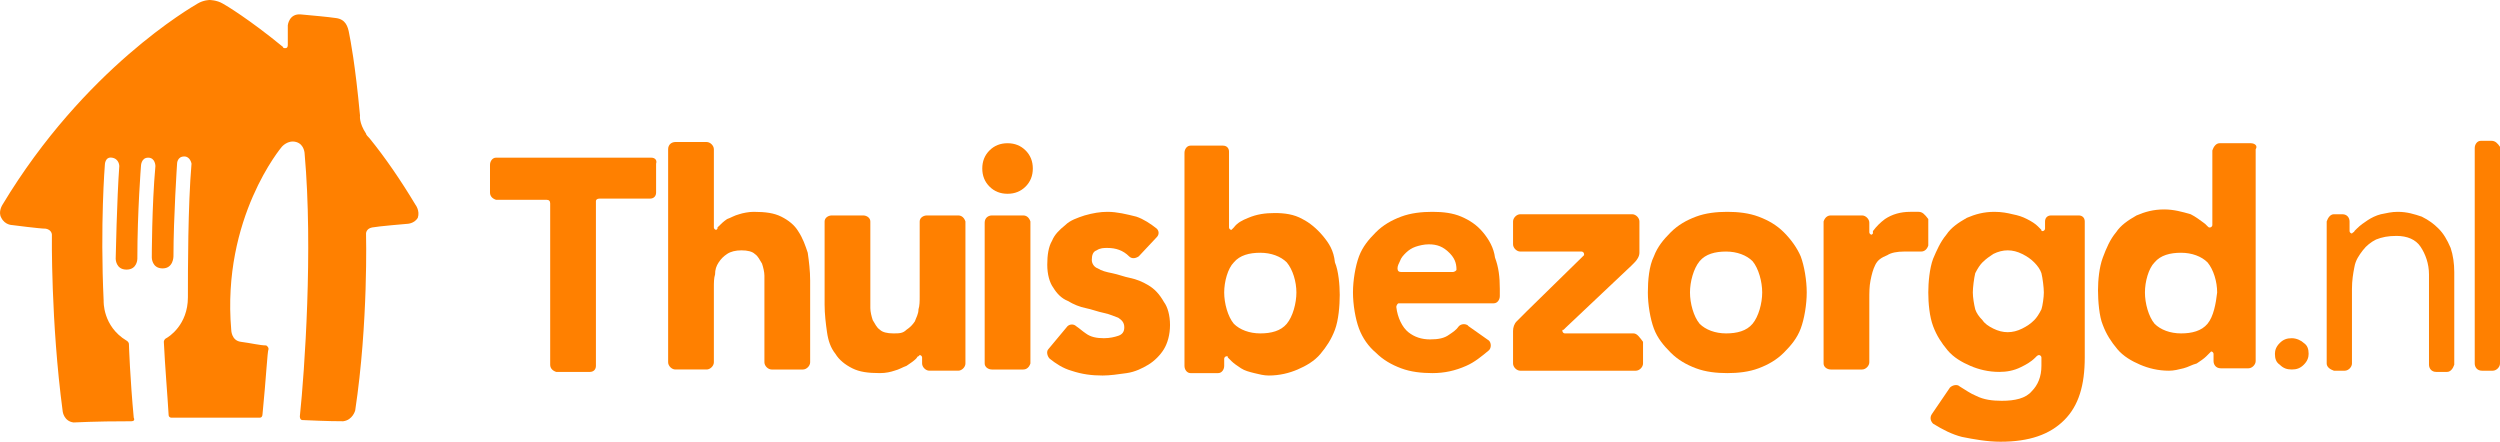 <?xml version="1.0" encoding="utf-8"?>
<!-- Generator: Adobe Illustrator 16.0.3, SVG Export Plug-In . SVG Version: 6.00 Build 0)  -->
<!DOCTYPE svg PUBLIC "-//W3C//DTD SVG 1.1//EN" "http://www.w3.org/Graphics/SVG/1.1/DTD/svg11.dtd">
<svg version="1.1" id="Layer_1" xmlns="http://www.w3.org/2000/svg" xmlns:xlink="http://www.w3.org/1999/xlink" x="0px" y="0px"
	 width="1267.257px" height="223.913px" viewBox="9.692 0 1267.257 223.913" enable-background="new 9.692 0 1267.257 223.913"
	 xml:space="preserve">
<g id="Layer_1_2_" display="none">
	<g id="Layer_2" display="inline">
		<rect y="147.035" fill="#FF8000" width="1280" height="345.93"/>
	</g>
	<g id="Layer_1_1_" display="inline">
		<path fill="#4C1818" d="M237.941,308.103c-7.931-13.421-16.473-26.233-25.625-37.215l0,0l0,0c-0.61-0.61-1.83-1.831-1.83-2.44
			c-4.271-6.101-3.661-9.762-3.661-9.762c-2.44-28.675-5.491-42.097-6.101-45.758c-0.61-4.271-1.831-7.932-7.932-9.152
			c-4.881-0.61-11.592-1.22-19.523-1.83c-6.711-0.61-7.321,6.101-7.321,6.101c0,6.711,0,9.762,0,10.982c0,0.61,0,1.83-1.22,1.83
			c-0.61,0-1.22,0-1.22-0.61c-18.914-15.253-31.726-23.184-33.556-24.404c-3.661-1.831-7.931-1.831-7.931-1.831s-3.05,0-6.711,2.44
			c-3.66,1.831-63.451,35.997-108.599,111.648c0,0-3.05,3.661-0.61,7.933c2.44,4.271,6.101,3.661,6.101,3.661
			s15.863,1.83,18.913,2.439c3.661,0.609,3.661,3.05,3.661,3.05s-1.22,48.198,6.101,98.838c0,0,0.61,5.49,6.101,5.49
			c2.44,0,10.372-0.609,31.726-0.609c1.22,0,1.83-0.609,1.83-1.83c-1.83-21.354-2.44-40.268-3.05-40.877
			c0-1.221-1.22-1.83-1.22-1.83c-13.422-7.933-12.813-22.574-12.813-22.574c-0.61-42.707,1.831-75.042,1.831-75.042
			s0-4.271,4.271-4.271c3.661,0.61,3.661,4.881,3.661,4.881c-1.22,18.303-1.83,51.25-1.83,51.25s0,6.101,6.101,6.101
			s6.101-6.101,6.101-6.101c0-25.625,1.83-51.859,1.83-51.859s0-4.271,4.271-4.271c3.661,0,3.661,4.881,3.661,4.881
			c-1.831,21.964-1.831,50.639-1.831,50.639s0,6.103,6.101,6.103c6.101,0,6.101-6.713,6.101-6.713
			c0-21.354,1.831-51.249,1.831-51.249s0-4.271,4.271-4.271c3.661,0,3.661,4.271,3.661,4.271c-1.83,23.184-1.83,58.57-1.83,74.433
			c0,15.252-10.982,21.964-12.202,22.573c-1.22,0.609-1.22,2.439-1.22,2.439c0.61,14.033,1.83,29.896,2.44,40.877
			c0,0.61,0.61,1.221,1.22,1.221c6.101,0,12.812,0,19.523,0c11.592,0,21.354,0,29.895,0c1.22,0,1.22-0.609,1.22-1.829
			c2.44-20.135,3.05-34.776,3.05-35.996c0-1.222-1.83-1.831-1.83-1.831c-3.051,0-9.152-1.221-14.033-1.83
			c-5.491-0.61-5.491-6.711-5.491-6.711c-4.271-63.451,28.675-103.108,28.675-103.108s3.051-4.271,7.931-2.44
			c4.881,1.831,4.881,6.711,4.881,6.711c4.881,52.469,0,120.801-3.05,145.814c0,1.222,0.61,1.831,1.831,1.831
			c14.032,0.609,20.743,0.609,22.574,0.609c5.491-0.609,6.101-6.102,6.101-6.102c7.321-48.809,6.101-98.227,6.101-98.227
			s0-3.051,3.05-3.051c3.051-0.61,18.913-1.83,18.913-1.83s3.661,0,5.491-3.661C240.381,311.764,237.941,308.103,237.941,308.103"/>
		<g>
			<path fill="#4C1818" d="M373.384,301.392V285.53c0-1.831-1.831-3.661-3.661-3.661h-86.025c-1.831,0-3.661,1.83-3.661,3.661
				v15.862c0,1.831,1.83,3.661,3.661,3.661h28.065c1.22,0,1.83,0.61,1.83,1.831v89.687c0,1.83,1.831,3.66,3.661,3.66h18.914
				c1.83,0,3.66-1.83,3.66-3.66v-90.296c0-0.61,1.221-1.22,1.831-1.22h28.065C371.554,305.052,373.384,303.222,373.384,301.392"/>
			<path fill="#4C1818" d="M421.582,322.745c-3.05-3.66-6.711-6.102-11.592-7.931c-4.881-1.831-10.981-2.44-18.303-2.44
				c-6.711,0-13.422,1.22-19.523,3.05c-4.881,1.831-9.762,4.271-13.422,7.321c-1.22,1.221-1.22,3.661,0,5.491l0,0l7.931,7.932l0,0
				c1.22,1.22,3.661,1.22,5.491,0l0,0c1.83-1.83,4.271-3.051,6.101-4.271c3.661-1.831,7.321-2.44,10.982-2.44
				c4.271,0,7.931,1.22,10.98,3.66c3.051,2.439,4.271,6.711,4.882,14.032c0,1.221-1.221,1.831-1.83,1.831l0,0
				c-3.051,0-6.103,0-9.151,0c-4.271,0-7.932,0.608-12.202,1.22c-4.271,0.609-7.932,1.22-11.592,2.439
				c-3.66,1.221-7.321,3.052-10.372,4.882c-3.051,1.829-5.491,4.881-6.711,7.932c-1.831,3.05-2.44,7.321-2.44,11.592
				c0,4.271,0.61,7.932,2.44,10.981c1.83,3.051,3.66,5.49,6.101,7.932c2.44,1.83,5.491,3.661,9.152,4.881
				c3.661,1.222,7.321,1.83,10.982,1.83c4.881,0,9.762-1.22,14.643-3.05c3.66-1.221,6.711-3.661,9.151-6.712l0,0l0,0l0,0
				c0,0,0.609-0.609,1.83,0c0,0,0.609,0.609,0.609,1.221v3.051c0,1.83,1.83,3.66,3.661,3.66h15.862c1.83,0,3.66-1.83,3.66-3.66
				v-37.827c0-6.711-0.609-17.691-1.83-22.572C426.463,330.677,424.021,326.406,421.582,322.745 M405.72,369.724
				c0,2.44-0.609,4.882-1.83,6.711c-1.221,1.83-2.439,3.661-4.271,4.882s-3.661,2.439-6.102,3.051
				c-1.83,0.609-4.271,0.609-6.711,0.609c-3.051,0-5.491-0.609-7.932-2.439c-2.44-1.221-3.661-3.661-3.661-6.712
				c0-3.05,1.22-4.881,3.051-6.711c1.83-1.83,4.271-2.44,6.711-3.66c2.44-0.61,5.491-1.221,7.932-1.221c3.05,0,5.491,0,7.321,0
				h4.271c1.22,0,1.83,0.609,1.83,1.829L405.72,369.724L405.72,369.724z"/>
			<path fill="#4C1818" d="M670.505,322.745c-3.05-3.66-6.711-6.102-11.592-7.931c-4.881-1.831-10.981-2.44-18.303-2.44
				c-6.712,0-13.423,1.22-19.523,3.05c-4.881,1.831-9.762,4.271-13.423,7.321c-1.22,1.221-1.22,3.661,0,5.491l0,0l8.542,7.932l0,0
				c1.22,1.22,3.66,1.22,5.491,0c1.83-1.83,4.271-3.051,6.101-4.271c3.661-1.831,7.321-2.44,10.981-2.44
				c4.271,0,7.932,1.22,10.981,3.66c3.051,2.439,4.271,6.711,4.882,14.032c0,1.221-1.222,1.831-1.83,1.831l0,0
				c-3.052,0-6.103,0-9.152,0c-4.271,0-7.931,0.608-12.201,1.22c-4.271,0.609-7.932,1.22-11.593,2.439
				c-3.66,1.222-7.321,3.052-10.371,4.882c-3.051,1.829-5.491,4.881-6.712,7.932c-1.83,3.05-2.44,7.321-2.44,11.592
				c0,4.271,0.61,7.932,2.44,10.981c1.831,3.051,3.661,5.49,6.102,7.932c2.44,1.83,5.491,3.661,9.151,4.881
				c3.661,1.222,7.321,1.83,10.982,1.83c4.881,0,9.762-1.22,14.643-3.05c3.66-1.221,6.711-3.661,9.151-6.712l0,0l0,0l0,0
				c0,0,0.608-0.609,1.83,0c0,0,0.609,0.609,0.609,1.221v3.051c0,1.83,1.83,3.66,3.66,3.66h15.863c1.83,0,3.66-1.83,3.66-3.66
				v-37.827c0-6.711-0.61-17.691-1.83-22.572C675.386,330.677,673.556,326.406,670.505,322.745 M655.253,369.724
				c0,2.44-0.61,4.882-1.831,6.711c-1.22,1.83-2.439,3.661-4.271,4.882c-1.83,1.221-3.66,2.439-6.102,3.051
				c-2.44,0.61-4.881,1.22-7.321,1.22c-3.051,0-5.49-0.609-7.932-2.439c-2.439-1.221-3.66-3.66-3.66-6.712
				c0-3.051,1.221-4.881,3.051-6.711s4.271-2.439,6.711-3.66c2.44-0.609,5.49-1.221,7.932-1.221c3.051,0,5.491,0,7.321,0h4.271
				c1.221,0,1.831,0.61,1.831,1.83V369.724z"/>
			<path fill="#4C1818" d="M885.872,322.745c-3.05-3.66-6.711-6.102-11.592-7.931c-4.881-1.831-10.981-2.44-18.304-2.44
				c-6.712,0-13.423,1.22-19.522,3.05c-4.881,1.831-9.762,4.271-13.423,7.321c-1.221,1.221-1.221,3.661,0,5.491l0,0l7.932,7.932l0,0
				c1.221,1.22,3.66,1.22,5.491,0c1.83-1.83,4.271-3.051,6.101-4.271c3.661-1.831,7.321-2.44,10.982-2.44
				c4.271,0,7.931,1.22,10.98,3.66c3.051,2.439,4.271,6.711,4.882,14.032c0,1.221-1.22,1.831-1.83,1.831l0,0
				c-3.052,0-6.103,0-9.151,0c-4.271,0-7.932,0.608-12.202,1.22c-4.27,0.61-7.932,1.22-11.593,2.439
				c-3.66,1.222-7.32,3.052-10.371,4.882c-3.051,1.829-5.491,4.881-6.711,7.932c-1.831,3.05-2.439,7.321-2.439,11.592
				c0,4.271,0.608,7.932,2.439,10.981c1.83,3.051,3.66,5.49,6.102,7.932c2.439,1.83,5.49,3.661,9.15,4.881
				c3.661,1.222,7.321,1.83,10.982,1.83c4.881,0,9.762-1.22,14.643-3.05c3.66-1.221,6.711-3.661,9.151-6.712l0,0l0,0l0,0
				c0,0,0.609-0.609,1.83,0c0,0,0.609,0.609,0.609,1.221v3.051c0,1.83,1.83,3.66,3.66,3.66h15.863c1.83,0,3.66-1.83,3.66-3.66
				v-37.827c0-6.711-0.609-17.691-1.83-22.572C890.753,330.677,888.923,326.406,885.872,322.745 M870.619,369.724
				c0,2.44-0.609,4.882-1.83,6.711c-1.22,1.83-2.44,3.661-4.271,4.882c-1.83,1.221-3.66,2.439-6.101,3.051
				c-2.44,0.609-4.881,1.22-7.322,1.22c-3.05,0-5.489-0.609-7.931-2.439c-2.44-1.221-3.661-3.66-3.661-6.712
				c0-3.051,0.61-4.881,3.051-6.711c1.83-1.83,4.271-2.439,6.711-3.66c2.44-0.609,5.491-1.221,7.933-1.221c3.051,0,5.49,0,7.32,0
				h4.271c1.221,0,1.83,0.61,1.83,1.83V369.724L870.619,369.724z"/>
			<path fill="#4C1818" d="M588.751,323.966c-3.05-3.661-7.321-6.711-12.202-8.542c-4.881-1.83-9.762-3.05-15.862-3.05
				c-6.102,0-12.201,1.22-17.692,3.05c-5.491,1.831-10.372,4.881-14.644,8.542c-4.271,3.66-7.32,7.933-9.762,13.422
				c-2.44,5.491-3.66,13.423-3.66,20.135c0,6.711,1.22,14.643,3.66,20.134c2.44,5.49,5.491,9.762,9.762,13.422
				c4.271,3.661,9.151,6.711,14.644,8.542c5.491,1.83,11.592,3.05,17.692,3.05c6.712,0,12.813-1.22,18.913-4.271
				c4.881-2.44,9.151-4.882,12.202-8.541c1.22-1.222,1.22-3.661,0-4.882l-11.592-8.542l0,0l-0.61-0.609
				c-1.221-0.609-3.051-0.609-4.881,0.609c-1.83,1.83-3.66,3.052-5.49,4.882c-3.051,1.829-6.102,3.051-10.371,3.051
				c-4.881,0-9.152-1.222-12.202-4.271c-3.052-2.439-6.103-8.542-6.103-14.643c0-1.221,0.61-1.831,1.83-1.831h53.079
				c1.831,0,3.661-1.83,3.661-3.66v-5.491c0-6.711-0.61-12.202-2.44-17.691C594.854,331.897,591.802,327.626,588.751,323.966
				 M572.278,345.319h-29.285c-1.22,0-1.83-0.61-1.83-1.83c0-1.222,0.61-2.44,1.22-3.661c0.61-1.83,1.831-3.66,3.661-4.881
				c1.22-1.221,3.051-2.44,5.491-3.66c1.83-0.61,4.271-1.221,7.32-1.221c4.271,0,8.542,1.221,10.981,4.271
				c2.44,2.44,3.66,5.49,4.271,9.151C574.108,344.709,572.889,345.319,572.278,345.319"/>
			<path fill="#4C1818" d="M492.965,358.132L492.965,358.132L492.965,358.132L492.965,358.132c-1.221-1.831-1.221-3.051-0.609-4.271
				l29.284-36.605c0.61-0.609,0.61-1.831,0-2.439c-0.609,0-0.609-0.61-1.22-0.61h-1.831l0,0h-18.303l0,0h-3.051
				c-2.44,0-4.882,1.22-6.102,3.051l0,0l-1.221,1.83L467.34,347.76c0,0,0,0,0,0.61l0,0l0,0l0,0l0,0l0,0c0,0-0.609,0.608-1.83,0
				l-0.608-0.61v-70.162c0-1.83-1.831-3.661-3.661-3.661h-17.693c-1.83,0-3.66,1.831-3.66,3.661v118.971c0,1.83,1.83,3.66,3.66,3.66
				h17.693c1.83,0,3.661-1.83,3.661-3.66v-33.557c0,0,0-0.609,0.608-0.609c0.61-0.61,1.222-0.61,1.83,0l0,0l0,0l0,0l0,0l0,0
				c0,0,0,0.609,0.61,0.609l21.964,32.945l0,0l1.221,1.83l0,0c1.221,1.831,3.66,3.051,6.102,3.051h24.403c0,0,0.61,0,0.61-0.609
				c0.609-0.609,0.609-1.221,0.609-2.44L492.965,358.132z"/>
			<path fill="#4C1818" d="M816.931,320.305c0.61-1.22,0.61-1.83,0.61-2.439v-0.609l0,0c-0.61-1.831-1.831-3.051-3.661-3.051
				h-14.643c-3.661,0-6.711,2.439-7.321,6.101l0,0l-0.61,1.831l-12.202,43.928c0,0.609-0.608,0.609-1.22,0.609
				c-0.61,0-1.221-0.609-1.221-0.609v-0.609l0,0l0,0l-12.202-44.538l0,0l0,0v-0.61c-1.22-3.05-3.66-5.489-7.32-5.489h-15.253
				c-3.661,0-6.711,2.439-7.32,6.101l0,0v0.61l-0.61,1.22l-10.981,43.928c0,0.61-0.609,0.61-1.221,0.61s-1.22,0-1.22-0.61
				l-12.813-43.928l-0.609-1.83c0,0,0,0,0-0.61l0,0l0,0c-1.22-3.05-3.66-4.881-7.321-4.881h-16.473c-1.83,0-3.052,1.222-3.66,3.052
				l0,0v0.609c0,0.61,0,1.22,0.609,2.44l25.625,75.043c0,0.609,0,0.609,0.608,0.609c1.221,2.44,3.661,4.271,6.103,4.271h15.253
				c3.05,0,6.101-2.44,6.711-5.491l0,0l0.608-2.439l12.203-42.707c0-0.61,0.609-0.61,1.22-0.61c0.611,0,1.221,0,1.221,0.61
				l13.423,43.928c0.609,1.22,0.609,2.439,1.22,2.439c1.221,2.44,3.661,4.271,6.103,4.271h14.643c3.051,0,4.881-1.83,6.101-4.271
				l0,0c0-0.609,0.61-1.831,1.222-3.051L816.931,320.305L816.931,320.305"/>
			<path fill="#4C1818" d="M982.27,317.255L982.27,317.255c0-0.61,0-0.61,0-0.61c-0.61-1.221-1.83-2.439-3.051-2.439h-15.253
				c-3.051,0-5.491,1.83-6.712,4.271l0,0l0,0v0.61v0.61v0.608l-0.609,1.222l0,0l-14.032,45.146l0,0v0.61
				c0,0.609-0.609,1.22-1.83,1.22c-1.22,0-1.83-0.609-1.83-1.22l-16.474-45.758v-0.61l-1.221-3.051c-1.22-2.44-3.66-3.66-6.711-3.66
				h-17.691c-1.222,0-2.44,1.22-3.052,2.439v0.61l0,0c0,0.609,0,1.22,0,1.83l32.945,79.924c0.61,1.22,0.61,3.051,0,4.881l0,0
				l-0.61,1.221c-0.608,2.439-1.83,4.271-2.438,6.102c-0.61,1.83-1.831,3.05-3.052,4.271c-1.221,1.22-2.439,1.829-4.271,2.439
				c-1.83,0.61-4.271,1.22-6.711,1.22h-10.981c-1.831,0-3.66,1.831-3.66,3.661v13.422c0,1.831,1.829,3.661,3.66,3.661h14.644
				c6.101,0,10.98-0.609,14.642-1.83s6.712-3.051,9.152-4.881c2.439-2.439,4.271-4.881,6.101-8.542
				c1.831-3.051,3.052-7.32,4.881-11.592l34.776-94.566C982.27,317.864,982.27,317.864,982.27,317.255"/>
			<path fill="#4C1818" d="M978.607,382.536c-2.439,0-4.881,1.22-6.711,3.05c-1.83,1.831-2.439,4.271-2.439,6.102
				c0,2.44,0.609,4.271,2.439,6.102c1.83,1.831,3.66,3.051,6.711,3.051c2.44,0,4.882-1.22,6.712-3.051
				c1.829-1.83,2.439-4.271,2.439-6.102c0-2.439-0.61-4.271-2.439-6.102C983.489,383.756,981.049,382.536,978.607,382.536"/>
			<path fill="#4C1818" d="M1134.186,323.966c-3.66-3.661-7.932-6.711-13.423-8.542c-5.49-1.83-10.981-3.05-17.083-3.05
				s-11.592,1.22-17.083,3.05c-4.881,1.831-9.762,4.881-13.422,8.542c-3.661,3.66-6.712,7.933-8.542,12.813
				c-2.439,4.881-3.051,15.252-3.051,21.354s1.221,14.032,3.051,19.523c1.83,4.881,4.881,9.15,8.542,12.812
				c3.66,3.661,7.932,6.712,13.422,8.542c4.882,1.83,10.981,3.051,17.083,3.051s11.593-1.221,17.083-3.051
				c4.882-1.83,9.763-4.881,13.423-8.542c3.66-3.66,6.712-7.931,8.541-12.812c1.83-4.881,3.052-12.813,3.052-19.523
				c0-6.102-1.222-16.474-3.052-21.354C1140.896,331.897,1137.846,327.626,1134.186,323.966 M1130.524,372.164
				c-1.222,3.66-3.052,6.711-5.491,9.151c-2.44,2.439-5.49,4.881-9.151,6.102c-3.661,1.22-7.321,2.44-11.592,2.44
				s-7.932-0.61-11.592-2.44c-3.661-1.831-6.103-3.661-9.151-6.102c-2.441-2.44-4.271-5.491-5.491-9.151
				c-1.221-3.661-1.831-9.762-1.831-14.032c0-4.27,0.61-12.202,1.831-15.863c1.221-3.659,3.051-6.711,5.491-9.15
				c2.439-2.44,5.49-4.881,9.151-6.102c3.66-1.831,7.321-2.439,11.592-2.439s7.931,0.608,11.592,2.439
				c3.661,1.221,6.102,3.66,9.151,6.102c2.439,2.439,4.271,5.491,5.491,9.15c1.22,3.661,1.829,11.594,1.829,15.863
				C1132.354,362.402,1131.744,368.503,1130.524,372.164"/>
			<path fill="#4C1818" d="M1010.334,333.117c2.439-2.44,4.881-4.881,8.541-6.102c3.661-1.221,7.321-2.439,11.592-2.439
				c3.661,0,7.321,0.608,10.982,2.439c2.439,1.221,4.881,3.051,6.711,4.882c1.221,1.22,3.66,1.22,4.881,0l4.881-4.271
				c1.221-1.22,1.83-3.66,0.61-5.49c-3.051-3.051-7.321-5.491-10.982-6.712c-5.489-1.83-10.98-3.05-16.473-3.05
				c-6.101,0-11.592,1.22-16.474,3.05c-4.881,1.831-9.15,4.881-12.813,8.542c-3.66,3.66-6.102,7.933-8.541,13.422
				c-1.831,4.881-3.051,14.032-3.051,20.135c0,6.101,1.22,15.253,3.051,20.134c1.83,4.881,4.881,9.15,8.541,13.422
				c3.661,3.661,7.932,6.711,12.813,8.542c4.882,1.83,10.372,3.05,16.474,3.05c5.491,0,10.981-1.22,16.473-3.05
				c4.271-1.831,7.933-3.661,10.982-7.321c1.22-1.221,1.22-3.661,0-4.881l-4.271-4.271c-1.221-1.22-3.661-1.22-5.49,0
				c-4.271,4.882-10.372,7.321-17.693,7.321c-4.271,0-7.931-0.608-10.981-2.439c-3.051-1.83-6.102-3.66-8.541-6.102
				c-2.44-2.44-4.271-6.102-5.49-9.15c-1.222-3.661-1.831-10.982-1.831-14.644c0-4.271,0.609-10.981,1.831-14.643
				C1006.673,338.608,1007.895,335.558,1010.334,333.117"/>
			<path fill="#4C1818" d="M1272.068,331.287c-1.221-4.271-2.44-7.321-4.881-10.372c-2.441-3.051-5.49-4.881-9.151-6.711
				c-3.661-1.221-8.541-2.44-14.032-2.44c-6.102,0-10.982,1.221-14.643,4.271c-3.051,1.83-6.103,4.881-8.541,8.542l0,0
				c0,0,0,0.608-0.61,0.608l0,0l0,0c0,0-0.61,0.61-1.221,0.61c-0.611,0-1.22,0-1.22-0.61c0,0,0-0.608-0.61-0.608
				c-0.61-0.61-0.61-1.222-1.22-1.831c-1.221-1.83-2.44-3.66-4.271-4.881c-1.83-1.221-4.271-3.05-7.32-3.66
				c-3.051-1.221-6.712-1.83-10.981-1.83c-3.051,0-6.103,0.609-9.151,1.22c-3.051,0.61-5.49,1.83-7.32,3.661
				c-2.44,1.22-4.271,3.05-6.103,4.881c-0.608,0.609-1.22,1.221-1.83,1.83l0,0l0,0l0,0c0,0-0.609,0.61-1.221,0.61
				c-0.609,0-1.22-0.61-1.22-1.222v-5.49c0-1.83-1.83-3.66-3.661-3.66h-4.881c-1.83,0-3.66,1.83-3.66,3.66v14.643v0.61l0,0v63.451
				c0,1.829,1.83,3.659,3.66,3.659h5.491c1.83,0,3.66-1.829,3.66-3.659v-42.099c0-4.271,0.609-8.541,1.221-12.202
				c1.221-3.659,2.439-6.711,4.271-9.762c1.831-2.439,4.271-4.881,7.321-6.101c3.051-1.222,6.712-2.44,10.982-2.44
				c5.49,0,9.15,1.83,11.592,5.491c2.439,3.66,3.661,9.762,3.661,18.913v47.588c0,1.83,1.829,3.661,3.659,3.661h5.491
				c1.83,0,3.66-1.831,3.66-3.661v-48.809c0-3.66,0.61-6.712,1.831-9.763c1.22-3.05,2.439-5.49,4.271-7.32
				c1.83-1.83,4.271-3.66,6.711-4.882c2.439-1.22,4.881-1.83,7.932-1.83c3.66,0,6.711,0.61,9.762,1.83
				c2.44,1.222,4.271,3.052,6.102,4.882c1.221,1.83,2.439,4.271,3.051,6.712c0.611,2.44,0.61,5.489,0.61,7.931v50.029
				c0,1.83,1.829,3.66,3.659,3.66h5.491c1.83,0,3.66-1.83,3.66-3.66V344.1C1273.289,340.438,1273.289,335.558,1272.068,331.287"/>
		</g>
	</g>
</g>
<g id="Layer_2_1_">
	<g>
		<path fill="#FF8000" d="M913.938,117.75c-3.66-3.661-7.932-6.103-12.813-7.933s-10.372-2.439-15.863-2.439
			c-5.49,0-10.98,0.609-15.861,2.439s-9.151,4.271-12.813,7.933c-3.66,3.659-6.711,7.32-8.541,12.201
			c-2.44,4.882-3.051,12.202-3.051,18.304s1.22,13.423,3.051,18.304c1.83,4.881,4.881,8.541,8.541,12.202
			c3.661,3.66,7.933,6.101,12.813,7.931c4.881,1.831,10.371,2.44,15.861,2.44c5.491,0,10.982-0.609,15.863-2.44
			c4.881-1.83,9.151-4.271,12.813-7.931c3.66-3.661,6.711-7.321,8.541-12.202s3.052-12.202,3.052-18.304s-1.222-13.422-3.052-18.304
			C920.648,125.682,917.598,121.411,913.938,117.75 M898.074,164.119c-3.051,3.66-7.933,4.882-13.422,4.882
			c-5.491,0-10.372-1.831-13.424-4.882c-3.05-3.66-4.881-10.371-4.881-15.862c0-5.49,1.831-12.202,4.881-15.862
			c3.052-3.661,7.933-4.881,13.424-4.881c5.489,0,10.371,1.83,13.422,4.881c3.051,3.66,4.881,10.371,4.881,15.862
			S901.125,160.458,898.074,164.119"/>
		<path fill="#FF8000" d="M339.828,79.924h-78.703c-1.831,0-3.051,1.831-3.051,3.661v14.032c0,1.831,1.22,3.051,3.051,3.661h25.624
			c1.221,0,1.831,0.61,1.831,1.831v81.754c0,1.83,1.22,3.052,3.05,3.661h17.083c1.831,0,3.051-1.221,3.051-3.051v-83.584
			c0-0.61,0.61-1.22,1.83-1.22h25.625c1.831,0,3.05-1.22,3.05-3.051V82.975C342.879,81.144,341.659,79.924,339.828,79.924"/>
		<path fill="#FF8000" d="M761.411,117.75c-3.051-3.661-6.712-6.103-10.982-7.933c-4.27-1.83-9.15-2.439-14.643-2.439
			c-5.49,0-10.981,0.609-15.862,2.439s-9.15,4.271-12.813,7.933c-3.66,3.659-6.711,7.32-8.541,12.201
			c-1.83,4.882-3.052,12.202-3.052,18.304s1.222,13.423,3.052,18.304s4.881,9.151,8.541,12.202c3.661,3.66,7.932,6.101,12.813,7.931
			c4.881,1.831,10.372,2.44,15.862,2.44c6.102,0,11.593-1.221,17.083-3.66c4.271-1.83,7.932-4.881,11.592-7.932
			c1.221-1.221,1.221-3.66,0-4.882l-10.371-7.32l0,0l-0.609-0.61c-1.221-0.609-3.052-0.609-4.271,0.61
			c-1.221,1.83-3.051,3.051-4.881,4.271c-2.44,1.831-5.491,2.44-9.762,2.44c-4.271,0-7.933-1.221-10.982-3.66
			c-3.05-2.44-5.49-7.321-6.101-12.813c0-0.608,0.609-1.83,1.22-1.83h48.198c1.831,0,3.051-1.829,3.051-3.659v-3.661
			c0-6.102-0.61-10.981-2.44-15.862C766.901,125.682,764.461,121.411,761.411,117.75 M746.158,137.884h-26.234
			c-1.221,0-1.83-0.61-1.83-1.831c0-1.22,0.609-2.44,1.221-3.66c0.609-1.83,1.829-3.051,3.051-4.271
			c1.22-1.222,3.051-2.44,4.881-3.052c1.83-0.61,4.271-1.221,6.711-1.221c4.271,0,7.321,1.221,10.372,4.271
			c2.439,2.439,3.66,4.881,3.66,8.541C747.988,137.274,746.769,137.884,746.158,137.884"/>
		<path fill="#FF8000" d="M680.267,119.581c-3.05-3.66-6.711-6.712-10.37-8.541c-4.271-2.44-9.152-3.052-14.033-3.052
			s-9.151,0.61-13.422,2.44c-3.052,1.22-5.491,2.439-7.321,4.881l0,0l0,0l-0.61,0.61l0,0l0,0l0,0l-0.608,0.608
			c-0.61,0-1.222-0.608-1.222-1.22V76.871c0-1.831-1.22-3.051-3.051-3.051h-16.473c-1.83,0-3.051,1.831-3.051,3.661V185.47
			c0,1.83,1.221,3.66,3.051,3.66h14.031c1.831,0,3.052-1.83,3.052-3.66v-3.661c0-0.609,0.609-1.22,1.221-1.22
			c0.609,0,0.609,0,0.609,0.609l0,0l0,0l0,0c0,0,0,0,0.609,0.609c0.61,0.61,0.61,0.61,1.222,1.221c1.22,1.221,3.05,2.44,4.881,3.66
			c1.83,1.222,4.271,1.831,6.711,2.44c2.439,0.609,4.881,1.221,7.32,1.221c5.49,0,10.371-1.221,14.644-3.051
			c4.271-1.83,8.541-4.271,11.592-7.933c3.051-3.659,5.491-7.32,7.321-12.201c1.83-4.882,2.439-12.202,2.439-17.692
			c0-4.881-0.609-12.202-2.439-16.474C685.758,126.902,683.317,123.242,680.267,119.581 M661.964,164.119
			c-3.051,3.66-7.932,4.882-13.423,4.882c-5.49,0-10.371-1.831-13.422-4.882c-3.051-3.66-4.881-10.371-4.881-15.862
			s1.83-12.202,4.881-15.252c3.051-3.661,7.932-4.881,13.422-4.881c5.491,0,10.372,1.829,13.423,4.881
			c3.051,3.66,4.881,9.761,4.881,15.252S665.015,160.458,661.964,164.119"/>
		<path fill="#FF8000" d="M1150.658,72.602h-15.863c-1.83,0-3.051,1.831-3.66,3.661v37.826c0,0.609-0.609,1.221-1.221,1.221
			s-0.61,0-1.22-0.61l0,0c0,0,0,0-0.61-0.609c0,0,0,0-0.61-0.609l0,0c-2.439-1.831-4.881-3.661-7.32-4.881
			c-4.271-1.221-8.541-2.44-13.423-2.44c-5.49,0-9.762,1.221-14.032,3.051c-4.271,2.439-7.932,4.881-10.371,8.542
			c-3.051,3.66-4.881,7.932-6.711,12.813c-1.831,4.881-2.44,11.592-2.44,16.473c0,5.49,0.609,13.423,2.44,17.692
			c1.83,4.881,4.271,8.542,7.319,12.202c3.052,3.661,7.321,6.102,11.594,7.932c4.271,1.83,9.15,3.052,14.642,3.052
			c2.441,0,4.881-0.61,7.322-1.222c2.438-0.608,4.271-1.83,6.711-2.439c1.83-1.221,3.66-2.44,4.881-3.66
			c0.609-0.61,1.22-1.221,1.22-1.221l0.61-0.609l0.61-0.61c0.609,0,1.22,0.61,1.22,1.221v3.66c0,1.83,1.221,3.66,3.661,3.66h14.031
			c1.83,0,3.66-1.83,3.66-3.66V75.653l0,0C1154.318,73.823,1152.488,72.602,1150.658,72.602 M1128.694,164.119
			c-3.052,3.66-7.933,4.882-13.423,4.882s-10.371-1.831-13.423-4.882c-3.051-3.66-4.881-10.371-4.881-15.862
			s1.83-12.202,4.881-15.252c3.052-3.661,7.933-4.881,13.423-4.881s10.371,1.829,13.423,4.881c3.05,3.66,4.881,9.761,4.881,15.252
			C1132.965,153.747,1131.744,160.458,1128.694,164.119"/>
		<path fill="#FF8000" d="M520.42,72.602c-3.661,0-6.712,1.22-9.152,3.661c-2.439,2.441-3.659,5.491-3.659,9.151
			c0,3.661,1.22,6.711,3.659,9.152c2.44,2.441,5.491,3.661,9.152,3.661c3.66,0,6.711-1.22,9.151-3.661
			c2.439-2.441,3.659-5.491,3.659-9.152c0-3.66-1.22-6.711-3.659-9.151C527.131,73.823,524.08,72.602,520.42,72.602"/>
		<path fill="#FF8000" d="M528.351,109.208h-15.861c-1.83,0-3.661,1.221-3.661,3.66v71.383c0,1.831,1.831,3.051,3.661,3.051h15.861
			c1.83,0,3.052-1.22,3.661-3.051v-71.992C531.401,110.429,530.181,109.208,528.351,109.208"/>
		<path fill="#FF8000" d="M1063.413,109.208h-14.032c-1.831,0-3.051,1.221-3.051,3.051v3.661c0,0.608-0.61,1.22-1.221,1.22
			c-0.609,0-0.609,0-0.609-0.61l0,0c-0.61-0.608-1.221-1.22-1.831-1.83c-1.22-1.22-3.05-2.439-5.491-3.659
			c-2.438-1.222-4.271-1.831-7.319-2.44c-2.44-0.61-5.491-1.221-9.152-1.221c-5.49,0-9.762,1.221-14.032,3.051
			c-4.271,2.439-7.931,4.881-10.372,8.541c-3.05,3.661-4.881,7.932-6.711,12.202c-1.83,4.881-2.439,12.202-2.439,17.083
			c0,5.491,0.609,12.202,2.439,17.083s4.271,8.542,7.321,12.202c3.051,3.66,7.321,6.102,11.592,7.932
			c4.271,1.83,9.151,3.051,14.643,3.051c3.661,0,7.321-0.609,10.982-2.439c2.44-1.222,4.881-2.44,7.321-4.881l0,0l0,0l0.608-0.61
			l0,0l0,0c0,0,0.61-0.61,1.222-0.61c0.61,0,1.22,0.61,1.22,1.222v4.271c0,5.491-1.83,9.762-4.881,12.813
			c-3.05,3.659-8.541,4.881-15.252,4.881c-4.881,0-9.151-0.61-12.813-2.44c-3.051-1.221-5.491-3.051-8.542-4.881
			c-1.22-1.221-3.66-0.61-4.881,0.609l-9.15,13.423c-1.221,1.83-0.61,3.66,0.609,4.881c4.881,3.05,9.762,5.49,14.644,6.711
			c6.102,1.22,12.813,2.44,19.522,2.44c14.644,0,25.016-3.661,32.336-10.982c7.32-7.32,10.371-17.692,10.371-31.725v-68.942
			C1066.463,110.429,1065.243,109.208,1063.413,109.208 M1044.5,156.797c-1.221,2.439-2.441,4.271-3.661,5.489
			c-1.83,1.831-3.661,3.052-6.101,4.271c-2.441,1.22-4.881,1.83-7.322,1.83c-2.439,0-4.881-0.61-7.32-1.83
			c-2.439-1.221-4.271-2.44-5.49-4.271c-1.83-1.829-3.052-3.659-3.661-5.489c-0.609-2.44-1.221-6.103-1.221-8.542
			c0-2.44,0.61-7.321,1.221-9.763c1.221-2.439,2.439-4.271,3.661-5.489c1.83-1.831,3.66-3.052,5.49-4.271
			c2.439-1.22,4.881-1.83,7.32-1.83c2.441,0,4.881,0.61,7.322,1.83c2.438,1.222,4.271,2.44,6.101,4.271
			c1.83,1.83,3.051,3.66,3.661,5.489c0.609,2.44,1.22,7.321,1.22,9.763C1045.72,150.696,1045.109,154.966,1044.5,156.797"/>
		<path fill="#FF8000" d="M414.262,117.14c-1.831-3.051-4.881-5.491-8.542-7.321s-7.932-2.439-14.032-2.439
			c-2.44,0-5.491,0.609-7.321,1.221c-2.44,0.609-4.271,1.83-6.101,2.44c-1.831,1.22-3.051,2.439-4.271,3.659l0,0l-0.61,0.61l0,0
			c0,0,0,0,0,0.61l-0.61,0.608c-0.61,0-1.22-0.608-1.22-1.22V75.652c0-1.831-1.83-3.661-3.661-3.661H352.03
			c-1.83,0-3.66,1.22-3.66,3.661v107.989c0,1.83,1.83,3.66,3.66,3.66h15.863c1.831,0,3.661-1.83,3.661-3.66l0,0v-37.826
			c0-2.439,0-4.881,0.61-6.711c0-2.439,0.61-4.271,1.83-6.101c1.22-1.831,2.44-3.052,4.271-4.271c1.83-1.22,4.271-1.83,7.321-1.83
			s5.491,0.61,6.711,1.83c1.831,1.221,2.44,3.051,3.661,4.881c0.61,1.831,1.22,4.271,1.22,6.103c0,2.439,0,4.271,0,6.711v37.217
			c0,1.83,1.831,3.66,3.661,3.66h15.862c1.831,0,3.661-1.83,3.661-3.66l0,0v-41.488c0-4.881-0.61-9.762-1.222-14.031
			C417.922,124.461,416.701,120.801,414.262,117.14"/>
		<path fill="#FF8000" d="M982.27,107.378h-4.271c-4.881,0-9.151,1.221-12.813,3.661c-2.44,1.829-4.271,3.659-6.102,6.101l0,0
			c0,0,0,0,0,0.61l0,0c0,0,0,0,0,0.609l-0.61,0.609c-0.609,0-1.221-0.609-1.221-1.22v-4.882c0-1.829-1.83-3.66-3.66-3.66l0,0H937.73
			l0,0c-1.83,0-3.051,1.221-3.66,3.051v71.992c0,1.831,1.83,3.051,3.66,3.051h15.862c1.83,0,3.66-1.83,3.66-3.66v-31.726
			c0-3.661,0-6.712,0.61-9.763c0.609-3.051,1.221-5.491,2.439-7.932c1.221-2.44,3.051-3.66,6.103-4.881
			c1.829-1.221,4.881-1.83,8.541-1.83h3.661h4.881c1.83,0,3.05-1.221,3.66-3.051v-13.423
			C985.319,108.599,984.1,107.378,982.27,107.378"/>
		<path fill="#FF8000" d="M591.802,144.595c-3.051-1.831-6.101-3.051-9.15-3.661c-3.052-0.609-6.103-1.83-9.152-2.44
			c-3.05-0.608-5.49-1.22-7.32-2.439c-1.831-0.609-3.051-2.44-3.051-4.271c0-2.439,0.61-4.271,2.44-4.881
			c1.83-1.22,3.659-1.22,5.49-1.22c4.271,0,7.932,1.22,10.981,4.271c1.22,1.221,3.051,1.221,4.881,0l9.151-9.762
			c1.221-1.221,1.221-3.051,0-4.271c-3.051-2.44-6.711-4.881-10.371-6.103c-4.881-1.22-9.762-2.439-14.644-2.439
			c-3.66,0-7.32,0.609-11.593,1.83c-3.66,1.221-7.32,2.439-9.762,4.881c-3.05,2.439-5.49,4.881-6.711,7.932
			c-1.83,3.051-2.44,7.321-2.44,12.202s1.222,9.151,3.052,11.592c1.829,3.051,4.271,5.491,7.32,6.711
			c3.051,1.831,6.102,3.051,9.151,3.661s6.102,1.83,9.15,2.44c3.052,0.609,5.491,1.83,7.321,2.439
			c1.831,1.221,3.051,2.44,3.051,4.881c0,2.441-1.22,3.66-3.051,4.271c-1.83,0.609-4.271,1.221-7.321,1.221
			c-3.659,0-6.711-0.609-9.15-2.439c-1.83-1.222-3.051-2.44-4.881-3.661c-1.221-1.221-3.66-1.221-4.881,0.609l-9.151,10.981
			c-1.221,1.221-0.61,3.661,0.61,4.881l0,0c3.05,2.44,6.711,4.881,10.98,6.102c5.491,1.83,10.372,2.44,15.863,2.44
			c3.66,0,7.931-0.61,12.202-1.221c4.271-0.609,7.931-2.44,10.98-4.271s6.102-4.881,7.933-7.932c1.83-3.05,3.05-7.321,3.05-12.202
			s-1.22-9.151-3.05-11.592C597.293,148.866,594.854,146.425,591.802,144.595"/>
		<path fill="#FF8000" d="M495.405,109.208L495.405,109.208h-15.863c-1.83,0-3.66,1.221-3.66,3.051v37.827
			c0,2.438,0,4.88-0.61,6.711c0,2.439-1.22,4.271-1.829,6.101c-1.222,1.83-2.44,3.051-4.271,4.271
			C467.34,169,465.51,169,462.459,169c-3.05,0-5.49-0.61-6.711-1.831c-1.83-1.221-2.44-3.051-3.66-4.882
			c-0.609-1.829-1.221-4.271-1.221-6.101c0-2.44,0-4.271,0-6.711v-37.217c0-1.83-1.83-3.051-3.66-3.051h-15.863
			c-1.83,0-3.66,1.221-3.66,3.051v42.098c0,4.881,0.61,9.762,1.222,14.032c0.608,4.271,1.83,7.932,4.271,10.98
			c1.83,3.052,4.881,5.491,8.541,7.321c3.661,1.831,7.933,2.44,14.032,2.44c3.051,0,5.491-0.609,7.321-1.221
			c2.439-0.609,4.271-1.829,6.102-2.439c1.83-1.221,3.66-2.44,4.881-3.661c0.61-0.609,0.61-1.22,1.221-1.22l0.609-0.61
			c0.61,0,1.221,0.61,1.221,1.221v3.051c0,1.831,1.83,3.66,3.66,3.66h14.644c1.83,0,3.66-1.829,3.66-3.66v-71.992
			C498.456,110.429,497.235,109.208,495.405,109.208"/>
		<path fill="#FF8000" d="M837.674,169h-34.775c-0.609,0-1.221-0.61-1.221-1.222c0-0.61,0-0.609,0.61-0.609l0.61-0.609l0.608-0.61
			l32.946-31.114l1.83-1.83c1.22-1.222,2.439-3.051,2.439-4.881V112.26c0-1.83-1.83-3.66-3.66-3.66h-56.739
			c-1.83,0-3.661,1.83-3.661,3.66v11.592c0,1.831,1.831,3.661,3.661,3.661h31.114c0.61,0,1.222,0.61,1.222,1.22v0.61l-29.285,28.675
			l0,0l-4.271,4.271l-0.609,0.609c-1.221,1.221-1.831,3.051-1.831,4.881v16.474c0,1.831,1.831,3.661,3.661,3.661h58.57
			c1.83,0,3.659-1.83,3.659-3.661l0,0v-10.981l0,0C840.725,170.829,839.504,169,837.674,169"/>
		<path fill="#FF8000" d="M1272.679,71.382h-5.491c-1.829,0-3.05,1.831-3.05,3.661v109.208c0,1.831,1.22,3.661,3.66,3.661h5.491
			c1.83,0,3.66-1.83,3.66-3.661V74.433C1275.729,72.602,1274.509,71.382,1272.679,71.382"/>
		<path fill="#FF8000" d="M1245.834,115.92c-2.439-2.44-4.881-4.271-8.541-6.103c-3.661-1.22-7.321-2.439-12.202-2.439
			c-3.051,0-5.491,0.609-8.542,1.221c-2.439,0.609-4.881,1.83-6.711,3.05c-1.83,1.221-3.66,2.44-5.491,4.271
			c-0.608,0.608-0.608,0.608-1.22,1.22l0,0l0,0c0,0,0,0.61-0.61,0.61l0,0l0,0l-0.609,0.609c-0.609,0-1.22-0.609-1.22-1.221v-4.881
			c0-1.83-1.222-3.66-3.661-3.66h-4.271c-1.83,0-3.051,1.83-3.66,3.66v14.032v1.221v1.22v55.521c0,1.831,1.83,3.051,3.66,3.66h5.491
			c1.83,0,3.66-1.829,3.66-3.66l0,0v-37.826c0-4.271,0.609-7.933,1.221-10.981c0.61-3.661,2.439-6.102,4.271-8.542
			c1.83-2.439,4.271-4.271,6.711-5.491c3.051-1.22,6.102-1.829,10.371-1.829c5.491,0,9.763,1.829,12.202,5.49
			c2.44,3.66,4.271,8.541,4.271,14.032v45.758c0,1.83,1.221,3.661,3.661,3.661h5.49c1.83,0,3.051-1.831,3.66-3.661v-46.978
			c0-4.271-0.609-8.542-1.83-12.202C1250.104,121.411,1248.274,118.361,1245.834,115.92"/>
		<path fill="#FF8000" d="M1171.401,171.44c-2.44,0-4.271,0.609-6.102,2.44c-1.831,1.83-2.44,3.66-2.44,5.489
			c0,2.44,0.609,4.271,2.44,5.491c1.83,1.83,3.66,2.44,6.102,2.44c2.44,0,4.271-0.61,6.101-2.44c1.831-1.83,2.439-3.66,2.439-5.491
			c0-2.439-0.608-4.271-2.439-5.489C1176.282,172.66,1173.842,171.44,1171.401,171.44"/>
		<path fill="#FF8000" d="M220.248,103.718c-7.321-12.202-15.253-23.794-23.184-33.556l0,0l0,0c-0.61-0.61-1.831-1.83-1.831-2.44
			c-3.661-5.491-3.05-9.151-3.05-9.151c-2.44-26.235-4.881-38.437-5.491-41.487c-0.61-3.661-1.83-7.321-6.711-7.931
			c-4.271-0.61-10.982-1.22-17.693-1.831c-6.101-0.61-6.711,5.491-6.711,5.491c0,6.101,0,9.151,0,9.762c0,0.61,0,1.83-1.22,1.83
			c-0.61,0-1.22,0-1.22-0.61C136.054,9.762,123.852,2.441,122.632,1.831C119.582,0,115.921,0,115.921,0s-3.051,0-6.101,1.831
			c-3.05,1.83-57.35,32.945-98.837,101.888c0,0-2.44,3.66-0.61,6.711c1.831,3.66,5.491,3.66,5.491,3.66s14.032,1.831,17.083,1.831
			c3.05,0.608,3.05,3.05,3.05,3.05s-0.61,43.928,5.491,89.686c0,0,0.61,4.882,5.491,5.491c1.831,0,9.152-0.609,29.285-0.609
			c1.22,0,1.83-0.61,1.22-1.83c-1.831-19.523-2.44-36.606-2.44-37.218c0-1.22-1.22-1.83-1.22-1.83
			c-12.202-7.32-11.592-20.134-11.592-20.134c-1.83-39.046,0.61-68.941,0.61-68.941s0-4.271,3.661-3.661
			c3.661,0.61,3.661,4.271,3.661,4.271c-1.22,16.473-1.831,46.978-1.831,46.978s0,5.491,5.491,5.491
			c5.491,0,5.491-5.491,5.491-5.491c0-23.794,1.831-46.978,1.831-46.978s0-4.271,3.661-4.271c3.661,0,3.661,4.271,3.661,4.271
			c-1.831,20.132-1.831,46.368-1.831,46.368s0,5.49,5.491,5.49c5.491,0,5.491-6.102,5.491-6.102c0-19.522,1.831-46.979,1.831-46.979
			s0-3.66,3.661-3.66c3.05,0,3.661,3.66,3.661,3.66c-1.831,21.354-1.831,53.688-1.831,67.722s-9.762,20.135-10.982,20.744
			c-1.22,0.609-1.22,1.83-1.22,1.83c0.61,12.813,1.831,26.845,2.44,37.216c0,0.61,0.61,1.222,1.22,1.222c5.491,0,11.592,0,18.303,0
			c10.372,0,19.523,0,26.845,0c0.61,0,1.22-0.61,1.22-1.83c1.83-18.305,2.44-31.727,3.05-32.946c0-1.22-1.22-1.83-1.22-1.83
			c-3.05,0-7.931-1.22-12.812-1.83c-4.881-0.61-4.881-6.102-4.881-6.102c-4.881-56.739,25.625-92.735,25.625-92.735
			s3.05-3.661,7.321-2.44c4.271,1.22,4.271,6.101,4.271,6.101c4.271,48.198,0,109.819-2.44,133.002c0,1.221,0.61,1.83,1.22,1.83
			c12.812,0.61,18.914,0.61,20.744,0.61c4.881-0.61,6.101-5.491,6.101-5.491c6.711-44.537,5.491-89.686,5.491-89.686
			s0-2.439,3.051-3.051c3.05-0.61,17.693-1.83,17.693-1.83s3.661,0,5.491-3.051C222.688,106.768,220.248,103.718,220.248,103.718"/>
	</g>
</g>
</svg>
